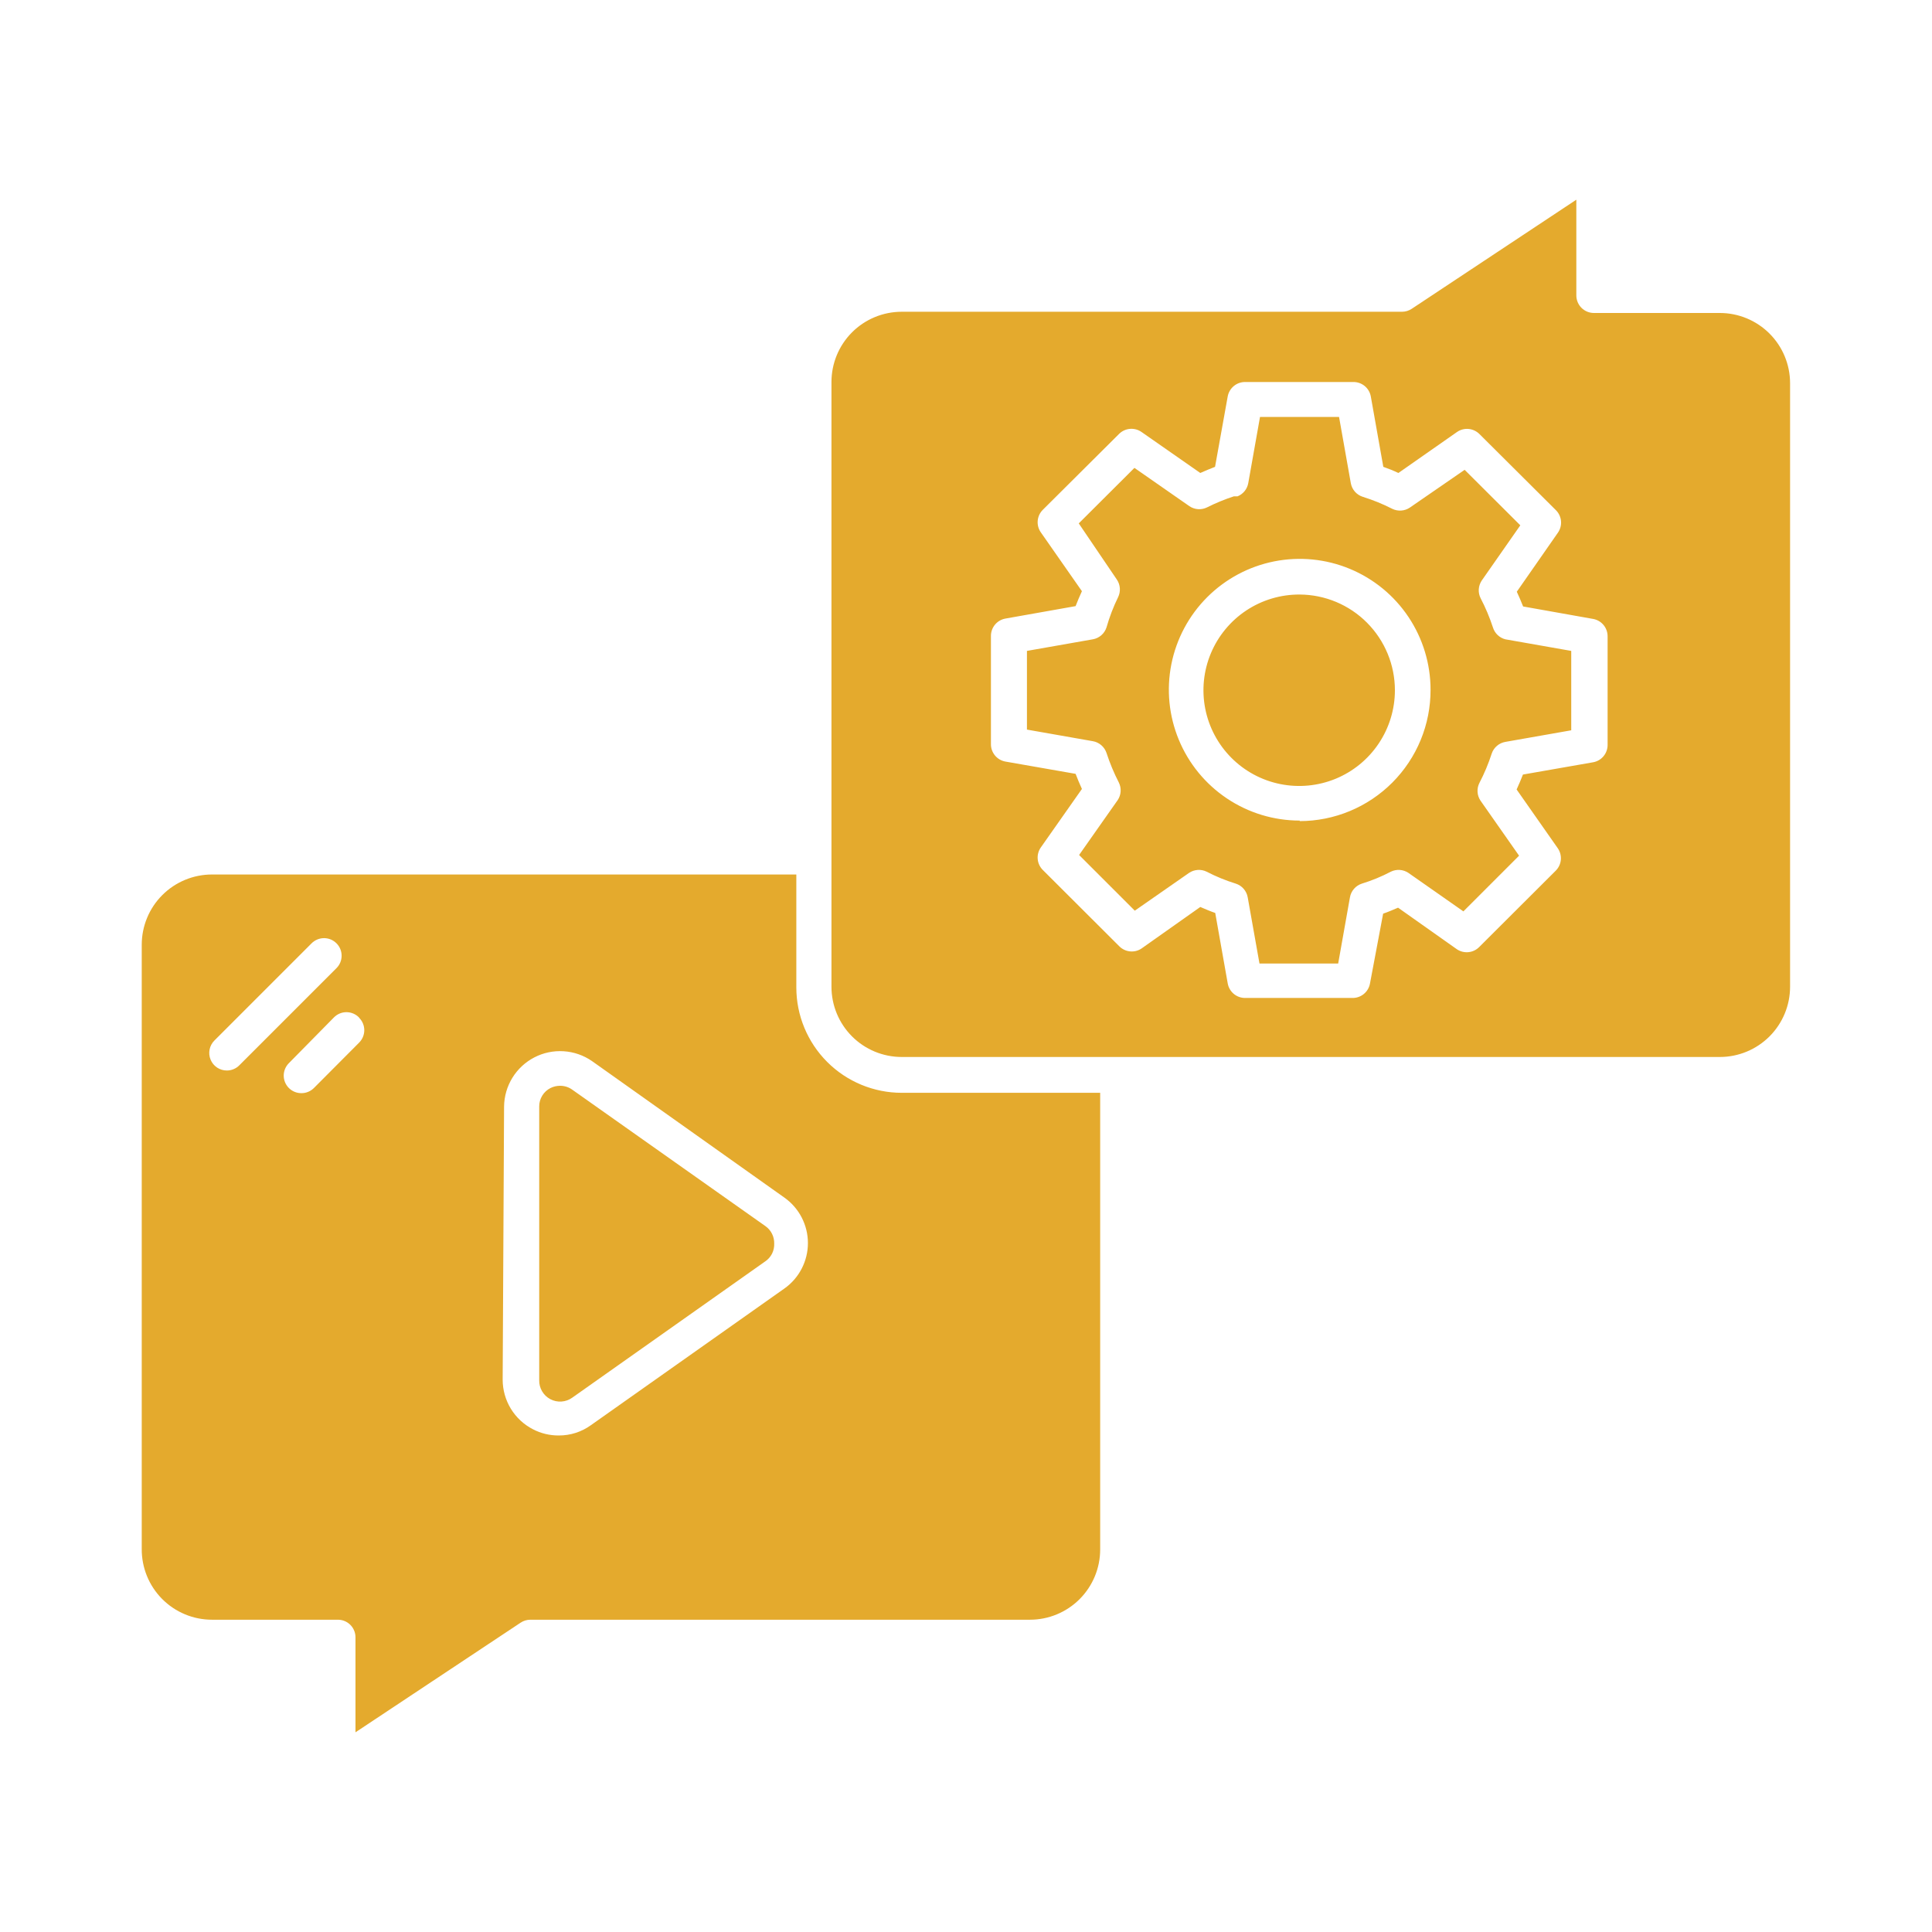 <svg width="107" height="107" viewBox="0 0 107 107" fill="none" xmlns="http://www.w3.org/2000/svg">
<path d="M11.741 89.705H18.715C18.973 89.705 19.221 89.807 19.403 89.99C19.585 90.172 19.688 90.42 19.688 90.677V95.94L28.831 89.87C28.99 89.764 29.176 89.706 29.366 89.705H57.041C58.073 89.705 59.062 89.295 59.792 88.565C60.522 87.835 60.931 86.846 60.931 85.814V60.523H49.94C48.392 60.523 46.907 59.908 45.813 58.814C44.718 57.719 44.103 56.234 44.103 54.687V48.432H11.741C10.709 48.432 9.719 48.842 8.989 49.572C8.26 50.301 7.85 51.291 7.85 52.323V85.775C7.845 86.289 7.942 86.799 8.135 87.276C8.328 87.752 8.614 88.186 8.976 88.552C9.337 88.917 9.768 89.207 10.243 89.405C10.717 89.603 11.226 89.705 11.741 89.705ZM27.917 61.282C27.924 60.719 28.083 60.169 28.378 59.69C28.673 59.211 29.093 58.821 29.593 58.562C30.092 58.303 30.653 58.185 31.215 58.221C31.776 58.256 32.318 58.443 32.781 58.762L43.432 66.32C43.838 66.605 44.169 66.983 44.397 67.422C44.625 67.862 44.745 68.35 44.745 68.845C44.745 69.34 44.625 69.828 44.397 70.267C44.169 70.707 43.838 71.085 43.432 71.369L32.732 78.927C32.212 79.304 31.585 79.505 30.942 79.501C30.448 79.504 29.961 79.387 29.522 79.16C29.015 78.901 28.59 78.507 28.293 78.021C27.997 77.535 27.839 76.977 27.839 76.408L27.917 61.282ZM19.892 56.37C20.073 56.552 20.175 56.798 20.175 57.055C20.175 57.312 20.073 57.559 19.892 57.741L17.383 60.26C17.292 60.35 17.184 60.422 17.065 60.47C16.947 60.519 16.82 60.543 16.692 60.542C16.564 60.543 16.437 60.519 16.319 60.47C16.2 60.422 16.092 60.35 16.001 60.26C15.91 60.17 15.838 60.062 15.788 59.944C15.739 59.825 15.713 59.698 15.713 59.57C15.713 59.441 15.739 59.314 15.788 59.196C15.838 59.077 15.91 58.969 16.001 58.879L18.482 56.36C18.573 56.264 18.682 56.188 18.803 56.136C18.924 56.084 19.055 56.057 19.187 56.057C19.319 56.057 19.449 56.084 19.571 56.136C19.692 56.188 19.801 56.264 19.892 56.36V56.37ZM11.877 57.624L17.256 52.245C17.346 52.154 17.454 52.082 17.573 52.032C17.691 51.983 17.818 51.957 17.947 51.957C18.075 51.957 18.202 51.983 18.321 52.032C18.439 52.082 18.547 52.154 18.637 52.245C18.819 52.427 18.92 52.674 18.92 52.931C18.92 53.188 18.819 53.434 18.637 53.617L13.258 58.996C13.168 59.088 13.061 59.161 12.942 59.211C12.823 59.261 12.696 59.287 12.568 59.288C12.374 59.289 12.185 59.232 12.024 59.126C11.863 59.019 11.738 58.866 11.664 58.688C11.589 58.51 11.57 58.313 11.608 58.124C11.646 57.934 11.74 57.76 11.877 57.624ZM29.863 76.398V61.282C29.861 61.071 29.919 60.863 30.029 60.683C30.139 60.502 30.297 60.356 30.485 60.26C30.651 60.177 30.834 60.134 31.02 60.134C31.261 60.133 31.496 60.208 31.691 60.348L42.391 67.906C42.547 68.015 42.672 68.161 42.757 68.331C42.842 68.501 42.883 68.689 42.878 68.879C42.885 69.069 42.844 69.257 42.76 69.428C42.674 69.598 42.548 69.743 42.391 69.852L31.691 77.409C31.516 77.534 31.31 77.608 31.095 77.622C30.88 77.636 30.666 77.59 30.476 77.489C30.286 77.388 30.128 77.236 30.02 77.05C29.912 76.864 29.857 76.652 29.863 76.437V76.398ZM77.254 38.228C77.254 39.278 76.942 40.304 76.358 41.176C75.775 42.049 74.945 42.728 73.975 43.129C73.004 43.529 71.937 43.632 70.907 43.425C69.878 43.218 68.934 42.711 68.194 41.966C67.453 41.222 66.951 40.275 66.749 39.244C66.548 38.214 66.657 37.147 67.063 36.179C67.469 35.211 68.153 34.385 69.028 33.806C69.904 33.227 70.932 32.921 71.982 32.927C73.383 32.934 74.724 33.496 75.712 34.49C76.699 35.483 77.254 36.827 77.254 38.228ZM82.682 34.746C82.499 34.19 82.272 33.65 82.001 33.131C81.924 32.978 81.889 32.808 81.899 32.637C81.91 32.466 81.965 32.301 82.059 32.158L84.199 29.094L81.116 26.02L78.081 28.112C77.939 28.208 77.774 28.265 77.603 28.276C77.433 28.288 77.262 28.255 77.108 28.18C76.586 27.914 76.043 27.692 75.484 27.518C75.313 27.466 75.16 27.367 75.041 27.233C74.923 27.099 74.844 26.936 74.812 26.76L74.161 23.093H69.783L69.132 26.76C69.102 26.922 69.033 27.073 68.929 27.201C68.825 27.328 68.691 27.428 68.538 27.489H68.421H68.334C67.823 27.656 67.326 27.861 66.846 28.102C66.692 28.177 66.521 28.211 66.35 28.199C66.179 28.187 66.015 28.13 65.873 28.034L62.828 25.913L59.745 28.987L61.856 32.1C61.952 32.242 62.008 32.406 62.02 32.577C62.032 32.748 61.999 32.919 61.924 33.073C61.661 33.61 61.446 34.17 61.282 34.746C61.228 34.915 61.128 35.066 60.995 35.182C60.861 35.299 60.698 35.377 60.523 35.407L56.875 36.049V40.407L60.523 41.049C60.697 41.079 60.859 41.155 60.992 41.27C61.126 41.385 61.226 41.534 61.282 41.701C61.465 42.263 61.693 42.809 61.963 43.335C62.039 43.488 62.074 43.658 62.064 43.829C62.054 44 61.999 44.165 61.904 44.308L59.764 47.352L62.848 50.436L65.853 48.344C65.995 48.248 66.16 48.192 66.331 48.18C66.501 48.168 66.672 48.201 66.826 48.276C67.344 48.544 67.884 48.766 68.441 48.938C68.61 48.992 68.761 49.091 68.877 49.225C68.994 49.359 69.072 49.522 69.102 49.697L69.754 53.364H74.112L74.764 49.697C74.794 49.522 74.872 49.359 74.989 49.225C75.105 49.091 75.256 48.992 75.425 48.938C75.979 48.767 76.517 48.546 77.03 48.276C77.184 48.201 77.355 48.168 77.526 48.18C77.697 48.192 77.861 48.248 78.003 48.344L81.047 50.475L84.131 47.391L81.991 44.337C81.897 44.194 81.841 44.029 81.831 43.858C81.821 43.688 81.856 43.517 81.933 43.364C82.205 42.843 82.433 42.299 82.614 41.74C82.669 41.572 82.769 41.424 82.903 41.309C83.036 41.194 83.199 41.118 83.372 41.088L87.02 40.446V36.049L83.372 35.407C83.21 35.366 83.061 35.283 82.94 35.167C82.819 35.051 82.73 34.906 82.682 34.746ZM71.982 45.446C70.548 45.446 69.147 45.021 67.956 44.224C66.764 43.428 65.835 42.296 65.287 40.972C64.738 39.648 64.594 38.191 64.874 36.785C65.154 35.379 65.844 34.088 66.857 33.075C67.871 32.061 69.162 31.371 70.568 31.091C71.974 30.812 73.431 30.955 74.755 31.504C76.079 32.052 77.211 32.981 78.007 34.173C78.803 35.364 79.228 36.766 79.228 38.199C79.231 39.153 79.046 40.098 78.683 40.98C78.32 41.862 77.787 42.663 77.114 43.339C76.44 44.015 75.641 44.551 74.76 44.918C73.88 45.284 72.936 45.474 71.982 45.475V45.446ZM78.188 17.101C78.029 17.207 77.843 17.264 77.653 17.266H49.94C48.908 17.266 47.918 17.676 47.188 18.405C46.459 19.135 46.049 20.125 46.049 21.157V54.648C46.049 55.68 46.459 56.669 47.188 57.399C47.918 58.129 48.908 58.539 49.94 58.539H95.249C96.281 58.539 97.271 58.129 98.001 57.399C98.73 56.669 99.14 55.68 99.14 54.648V21.225C99.14 20.193 98.73 19.203 98.001 18.474C97.271 17.744 96.281 17.334 95.249 17.334H88.275C88.017 17.334 87.769 17.231 87.587 17.049C87.405 16.867 87.302 16.619 87.302 16.361V11.06L78.188 17.101ZM88.236 34.279C88.463 34.32 88.667 34.441 88.813 34.619C88.959 34.797 89.037 35.021 89.034 35.252V41.243C89.037 41.474 88.959 41.698 88.813 41.876C88.667 42.054 88.463 42.175 88.236 42.216L84.345 42.897C84.238 43.169 84.121 43.452 83.995 43.724L86.271 46.973C86.402 47.16 86.463 47.387 86.444 47.615C86.424 47.843 86.325 48.056 86.164 48.218L81.923 52.449C81.762 52.612 81.549 52.713 81.322 52.734C81.094 52.756 80.866 52.696 80.678 52.566L77.429 50.27C77.157 50.387 76.884 50.504 76.602 50.601L75.873 54.473C75.831 54.699 75.711 54.904 75.532 55.05C75.354 55.196 75.13 55.274 74.9 55.27H68.966C68.733 55.273 68.507 55.192 68.328 55.042C68.15 54.892 68.031 54.683 67.993 54.453L67.303 50.562C67.021 50.465 66.748 50.348 66.476 50.231L63.227 52.527C63.04 52.655 62.814 52.713 62.589 52.691C62.363 52.67 62.152 52.571 61.992 52.41L57.751 48.179C57.59 48.017 57.49 47.804 57.471 47.576C57.451 47.348 57.513 47.121 57.644 46.934L59.92 43.695C59.793 43.413 59.677 43.14 59.57 42.858L55.679 42.177C55.452 42.136 55.248 42.015 55.102 41.837C54.956 41.659 54.877 41.435 54.881 41.205V35.232C54.877 35.002 54.956 34.778 55.102 34.599C55.248 34.421 55.452 34.301 55.679 34.259L59.57 33.569C59.677 33.296 59.793 33.014 59.92 32.742L57.644 29.483C57.513 29.296 57.451 29.069 57.471 28.841C57.49 28.614 57.59 28.4 57.751 28.238L61.992 24.017C62.156 23.861 62.368 23.767 62.594 23.751C62.819 23.735 63.043 23.798 63.227 23.929L66.476 26.195C66.739 26.079 67.011 25.962 67.293 25.855L67.993 21.964C68.033 21.736 68.153 21.529 68.331 21.381C68.509 21.233 68.734 21.153 68.966 21.157H74.948C75.18 21.153 75.406 21.233 75.584 21.381C75.762 21.529 75.882 21.736 75.921 21.964L76.612 25.855C76.897 25.953 77.176 26.066 77.448 26.195L80.688 23.929C80.875 23.798 81.102 23.736 81.33 23.756C81.557 23.776 81.771 23.875 81.933 24.036L86.174 28.258C86.335 28.419 86.434 28.633 86.454 28.861C86.473 29.088 86.412 29.316 86.281 29.503L84.005 32.771C84.128 33.037 84.245 33.309 84.355 33.588L88.236 34.279Z" fill="#E4AA2D"/>
</svg>
